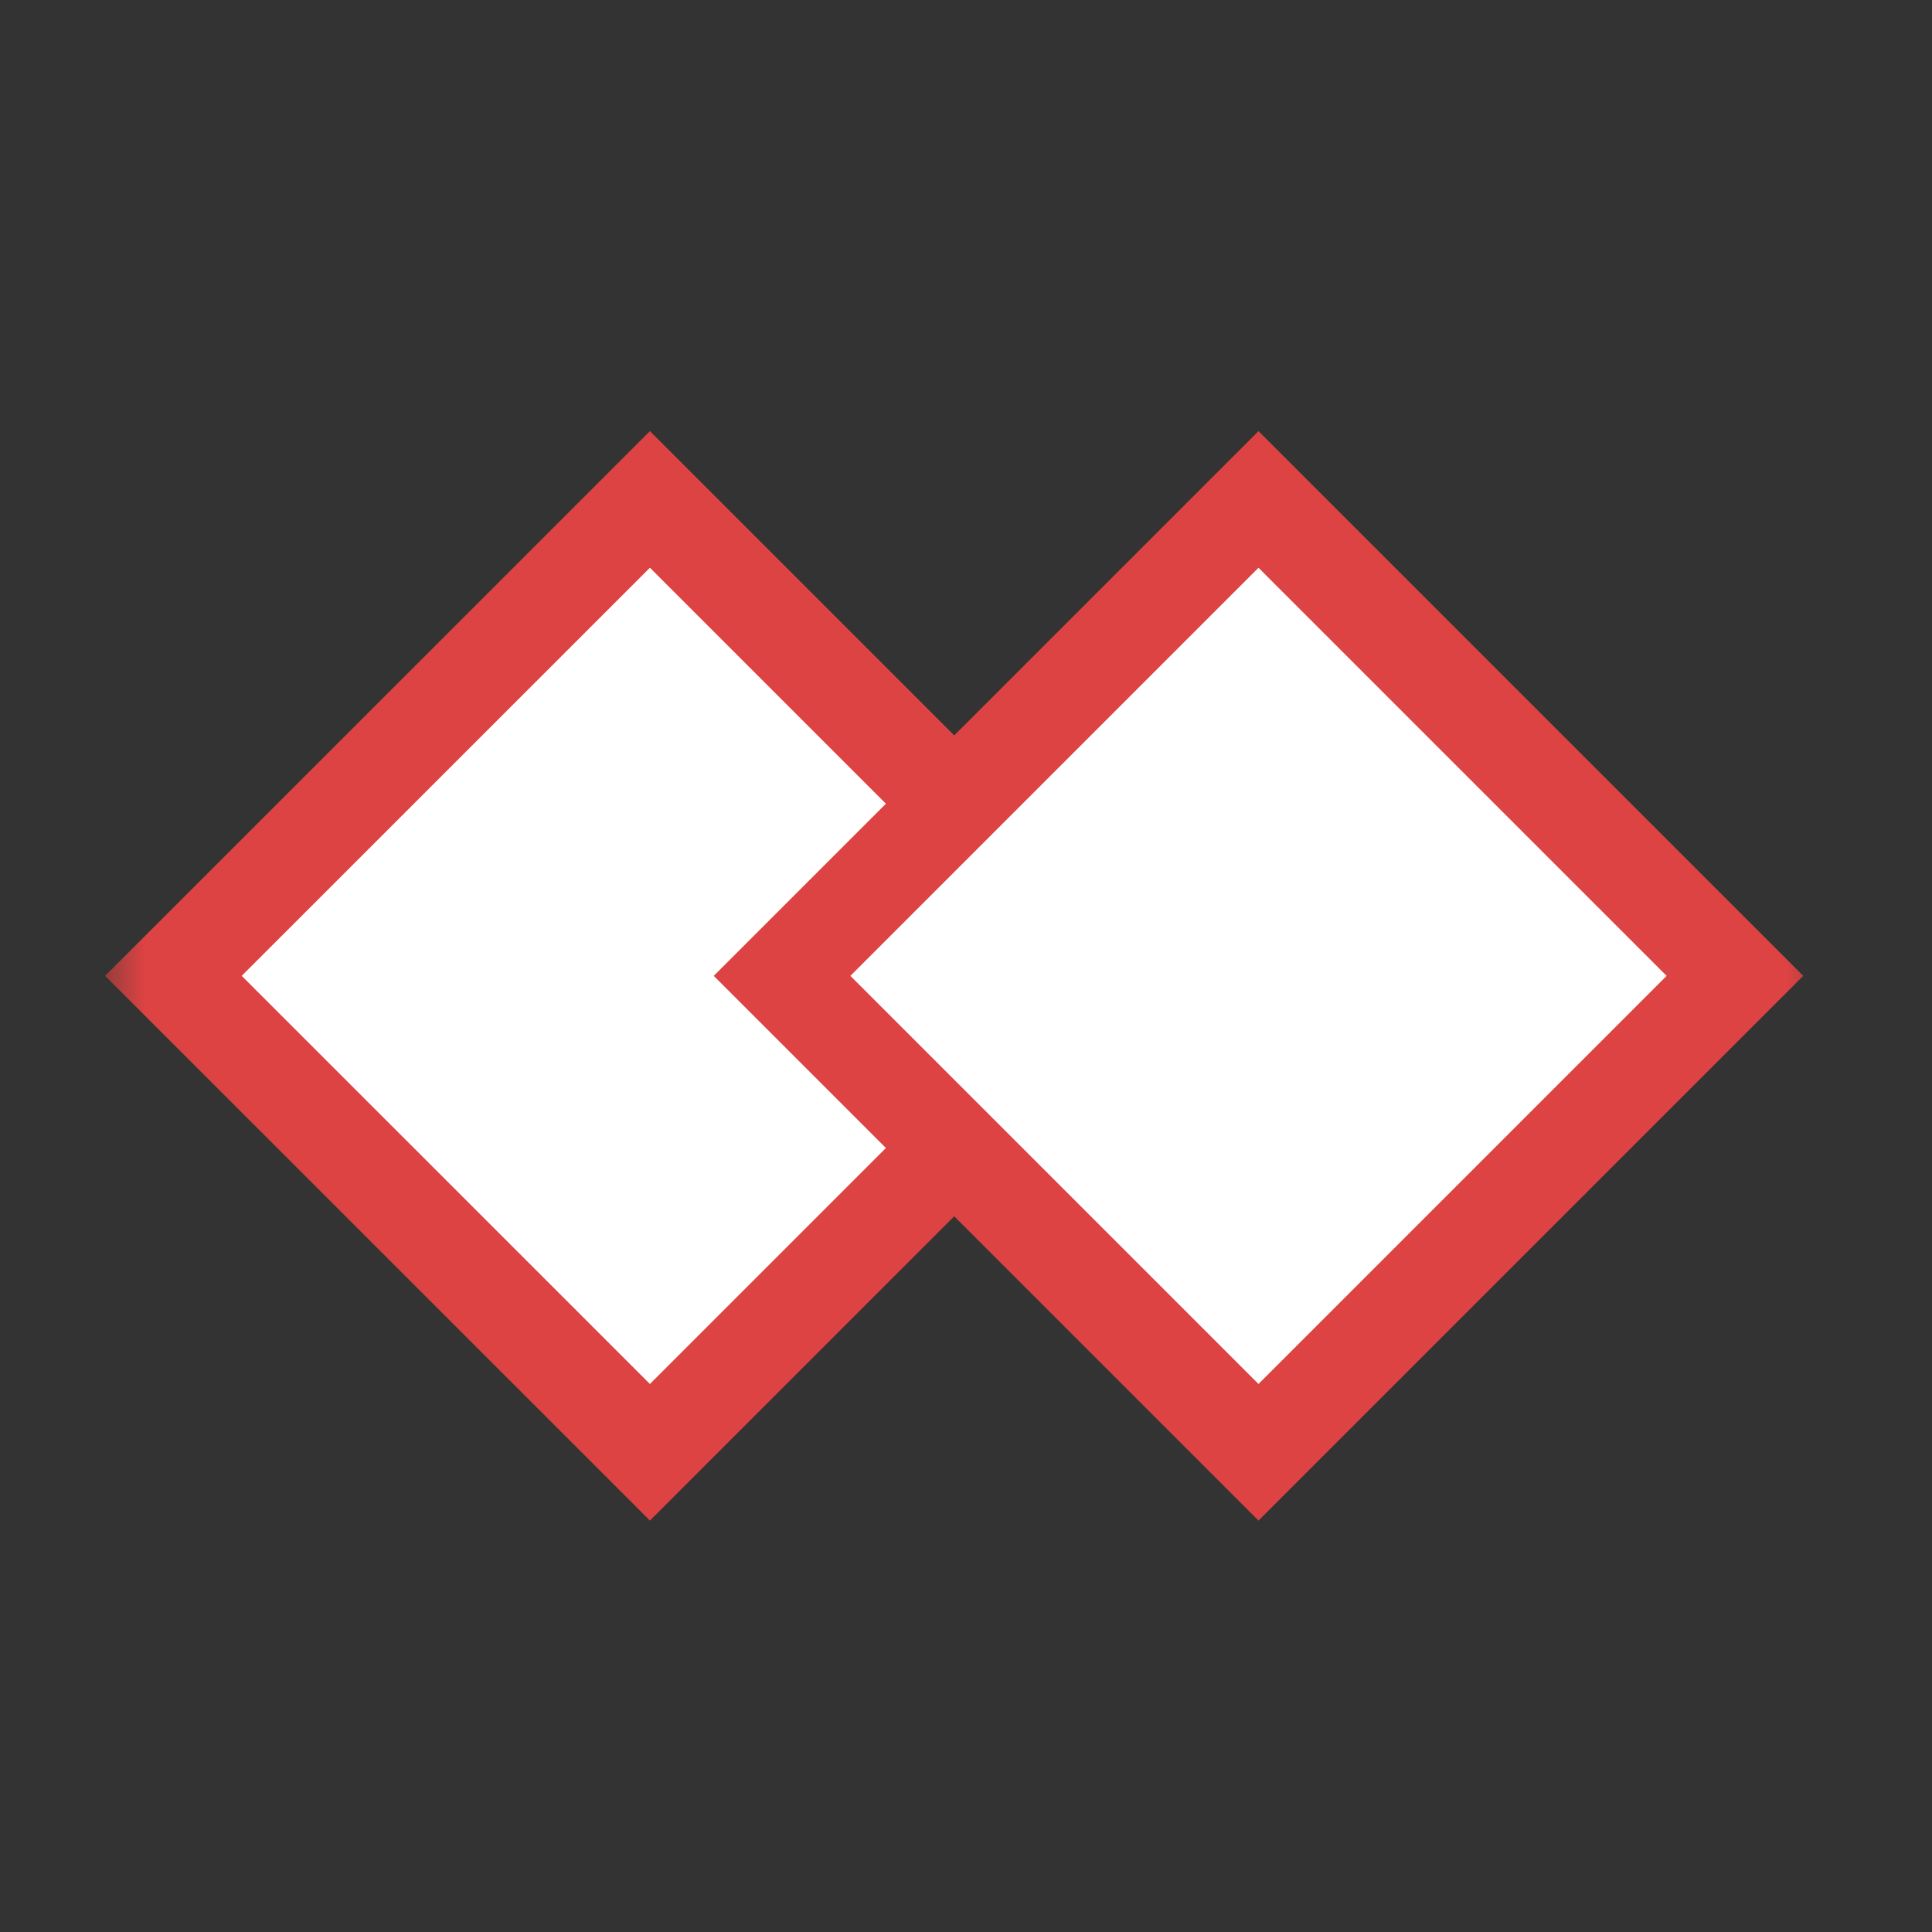 <svg width="20" height="20" viewBox="0 0 20 20" fill="none" xmlns="http://www.w3.org/2000/svg">
<rect x="0" y="0" width="20" height="20" fill="#333333" stroke="none"/>
<g clip-path="url(#clip0_294_2269)">
<mask id="mask0_294_2269" style="mask-type:luminance" maskUnits="userSpaceOnUse" x="1" y="1" width="18" height="18">
<path d="M19 1H1V19H19V1Z" fill="white"/>
</mask>
<g mask="url(#mask0_294_2269)">
<path d="M11.66 10.102L6.728 5.17L1.795 10.102L6.728 15.034L11.66 10.102Z" fill="white" stroke="#DC4342"/>
<path d="M17.96 10.102L13.028 5.17L8.096 10.102L13.028 15.034L17.96 10.102Z" fill="white" stroke="#DC4342"/>
</g>
</g>
<defs>
<clipPath id="clip0_294_2269">
<rect width="18" height="18" fill="white" transform="translate(1 1)"/>
</clipPath>
</defs>
</svg>
